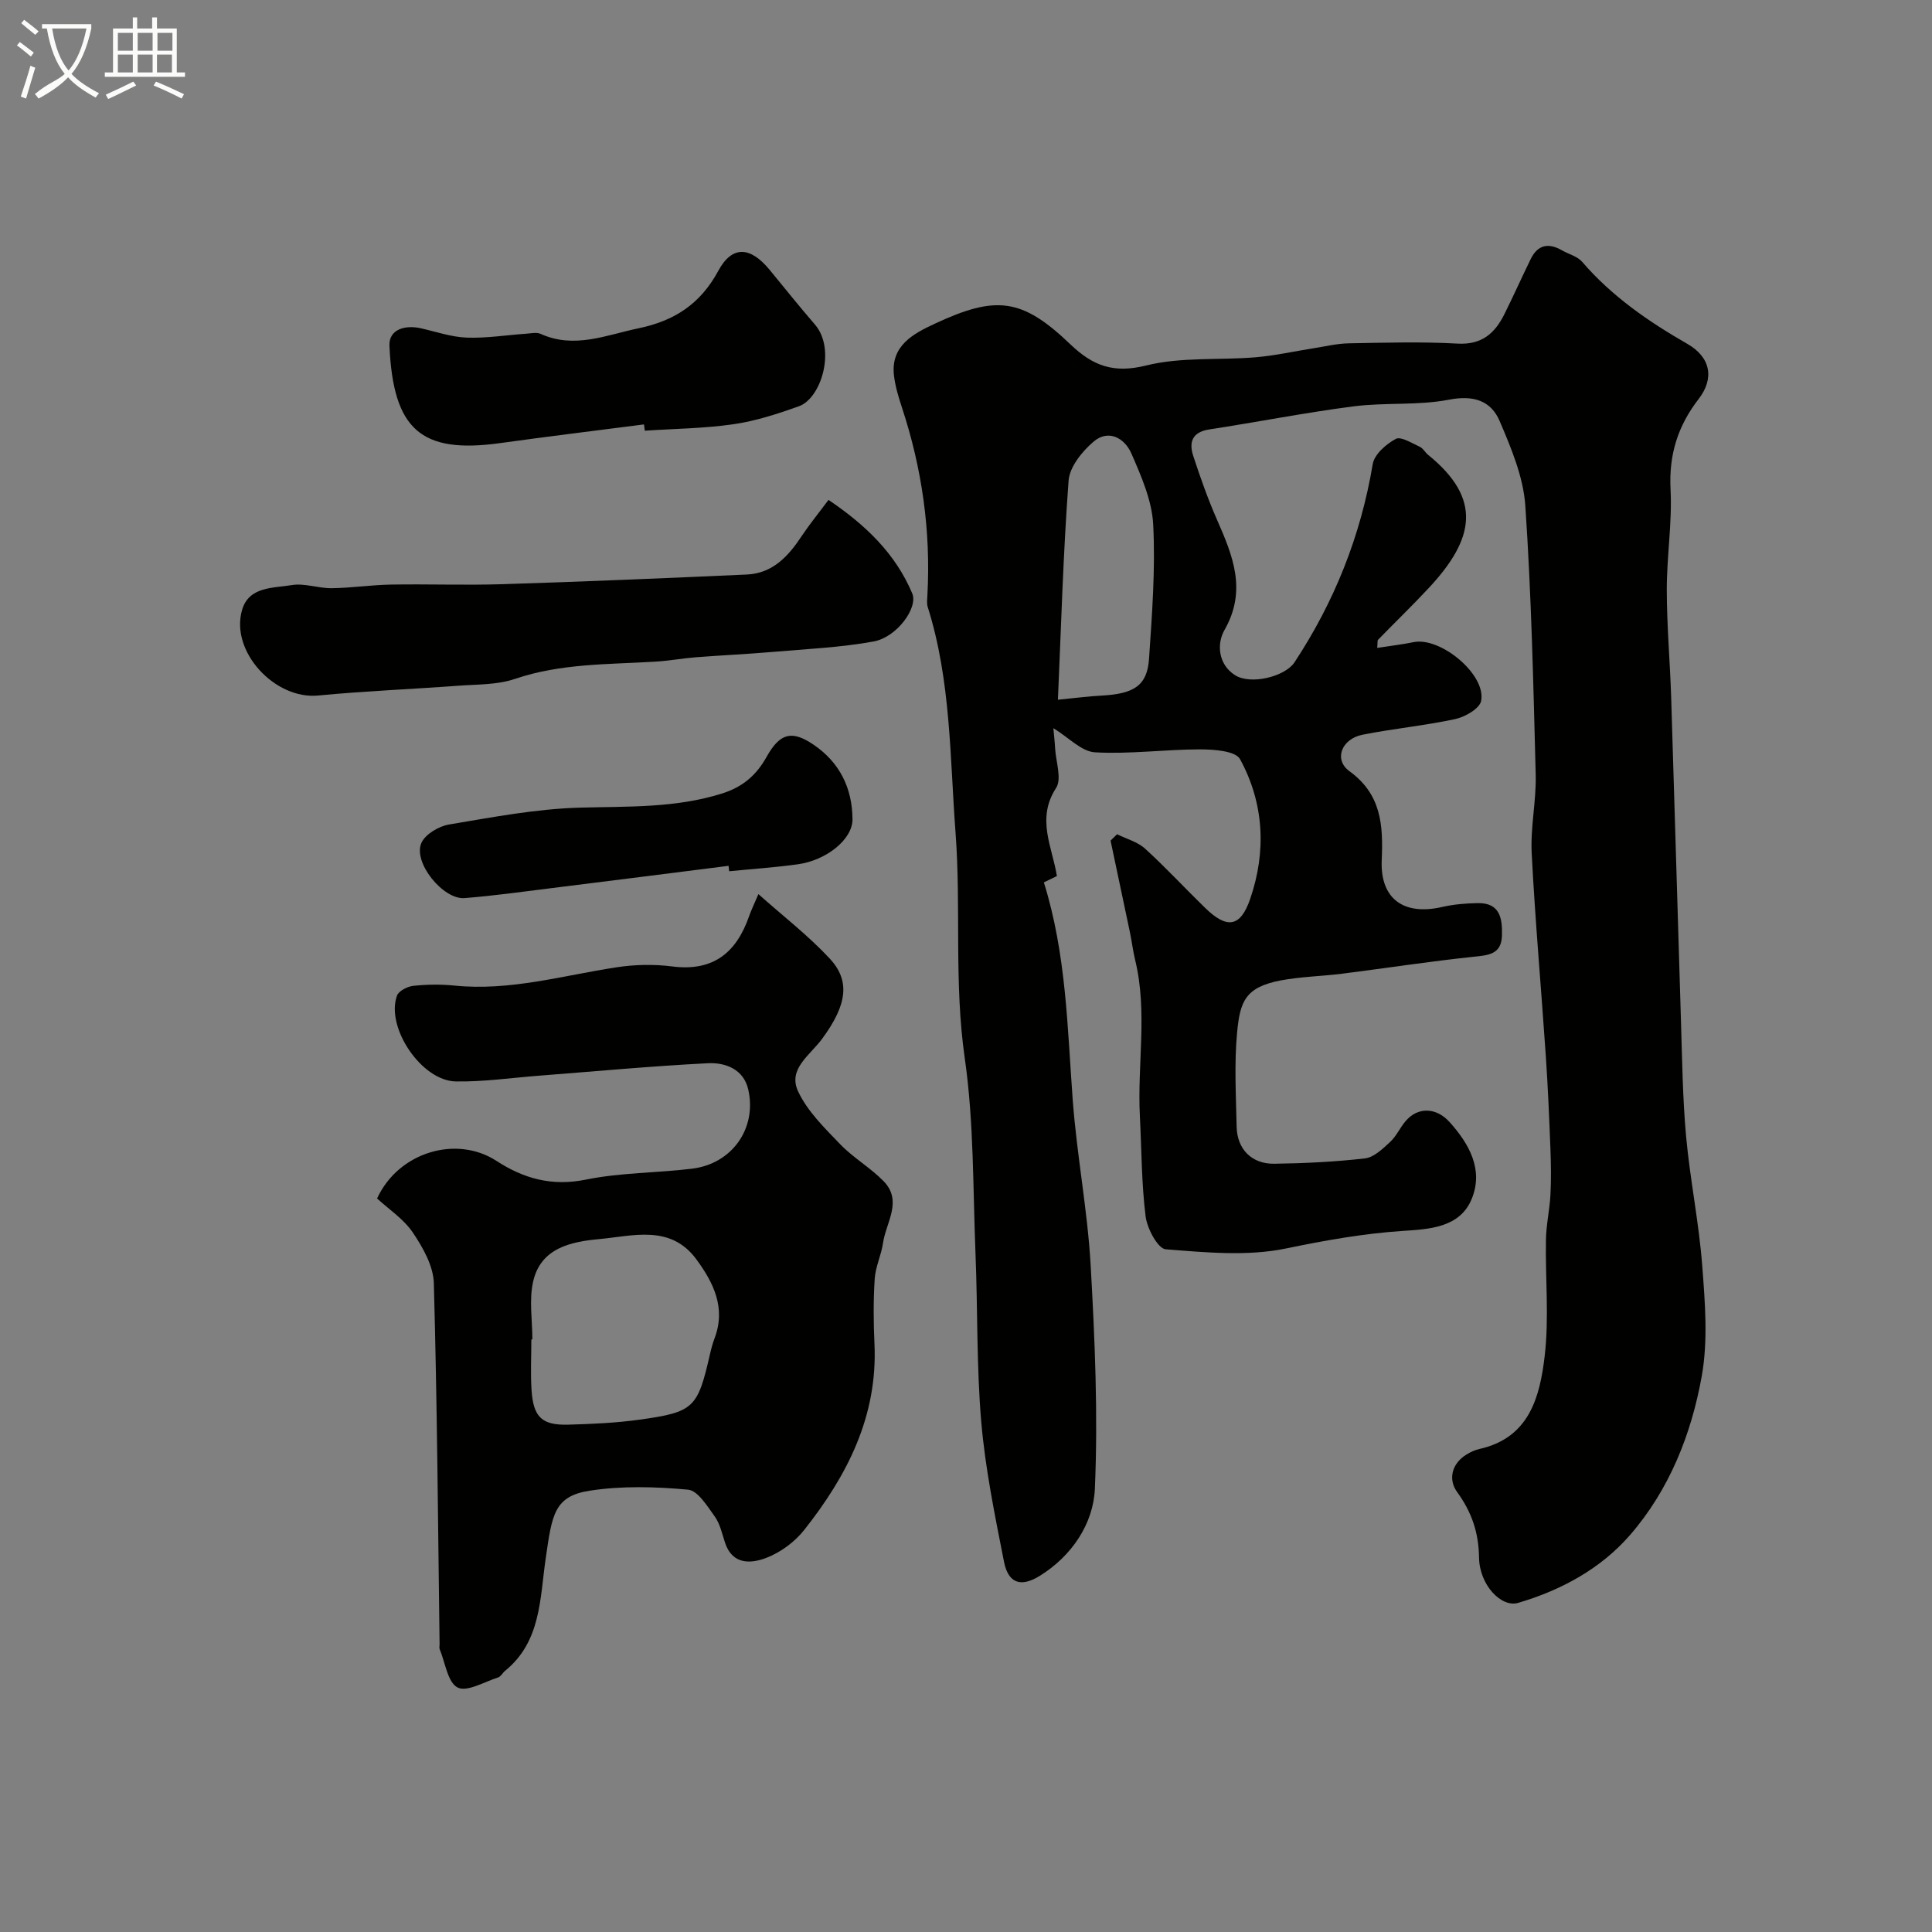 <svg enable-background="new 0 0 400 400" viewBox="0 0 400 400" xmlns="http://www.w3.org/2000/svg"><rect x="0" y="0" width="400" height="400" fill="#808080" stroke="none"/><path d="m6.4 11.7c-1-.8-1.9-1.6-2.9-2.3l.6-.7c.9.7 1.9 1.4 2.9 2.2zm-2.1 8.3c.7-2.1 1.4-4.2 2-6.4.2.1.6.3 1 .4-.7 2.3-1.3 4.4-1.9 6.4zm3-12.8c-1.1-.9-2.1-1.7-2.9-2.4l.6-.7c1 .8 2 1.5 3 2.4zm1.4-1.3v-.9h10.2v.9c-.9 4.2-2.3 7.3-4.1 9.4 1.3 1.4 3.2 2.7 5.7 4-.2.2-.4.5-.7.9-2.5-1.4-4.4-2.7-5.7-4.2-1.4 1.5-3.5 3-6.1 4.4 0 0 0 0-.1-.1-.3-.4-.5-.7-.7-.8 2.7-2.3 4.7-2.8 6.2-4.2-1.8-2.2-3-5.3-3.7-9.4zm9.2 0h-7.1c.6 3.8 1.7 6.7 3.4 8.7 1.7-2 2.9-4.8 3.7-8.7z" fill="#fbfcfa"/><path d="m31.6 3.6h.9v2.3h4.1v9.1h1.7v.9h-16.6v-.9h1.7v-9.1h4.1v-2.3h.9v2.3h3.1v-2.3zm-4 13.3.6.8c-1.9.9-3.8 1.9-5.8 2.8-.2-.3-.3-.6-.5-.9 2-.9 3.9-1.8 5.7-2.7zm-3.2-10.1v3.7h3.1v-3.7zm0 4.5v3.7h3.1v-3.7zm4.1-4.5v3.7h3.1v-3.7zm0 4.5v3.7h3.1v-3.7zm9.1 9.1c-2.1-1.1-4.1-2-5.8-2.7l.5-.8c2.2.9 4.1 1.8 5.8 2.6zm-1.9-13.6h-3.1v3.7h3.1zm-3.2 4.5v3.7h3.1v-3.7z" fill="#fbfcfa"/><g fill="#010100"><path d="m285.14 134.14c2.64-.41 5.1-.69 7.52-1.19 5.59-1.14 15.08 6.73 13.99 12.18-.32 1.58-3.31 3.3-5.34 3.74-6.35 1.37-12.86 1.98-19.23 3.25-4.34.87-5.99 5.15-2.7 7.54 6.66 4.83 7 11.25 6.69 18.43-.34 8.01 4.55 11.52 12.51 9.69 2.39-.55 4.9-.76 7.35-.8 4.69-.09 5.14 3.26 5.03 6.78-.13 3.84-2.8 4.01-5.89 4.33-9.11.96-18.17 2.36-27.25 3.51-4.22.53-8.52.6-12.68 1.39-7.37 1.41-8.41 4.42-9.01 10.77-.61 6.44-.23 12.99-.1 19.48.09 4.68 3.11 7.77 7.81 7.7 6.27-.09 12.56-.39 18.78-1.11 1.85-.22 3.67-2 5.19-3.4 1.29-1.19 2.04-2.95 3.2-4.31 2.55-3.02 6.39-2.84 9.11.19 4.12 4.58 7.03 9.88 4.6 15.87-2.45 6.06-8.94 6.31-14.33 6.67-8.2.55-16.12 1.97-24.17 3.64-7.99 1.65-16.61.81-24.88.16-1.61-.13-3.83-4.28-4.15-6.78-.86-6.86-.83-13.84-1.19-20.77-.56-10.78 1.63-21.63-.98-32.35-.46-1.9-.69-3.85-1.09-5.77-1.32-6.32-2.67-12.63-4-18.94l1.35-1.32c1.95.97 4.24 1.57 5.79 2.98 4.31 3.92 8.27 8.22 12.45 12.28 4.51 4.39 7.3 4.02 9.32-1.88 3.37-9.83 2.88-19.78-2.1-28.92-.93-1.71-5.41-2.03-8.25-2.03-7.27 0-14.56 1.02-21.78.61-2.8-.16-5.44-3.06-8.62-5 .11 1.29.28 2.73.36 4.18.16 2.78 1.43 6.32.19 8.22-4.13 6.37-.78 12.18.18 18.22-.95.46-1.91.93-2.7 1.31 4.66 14.92 4.86 30.05 5.98 45.09.85 11.43 3.06 22.76 3.71 34.19.87 15.4 1.54 30.88.87 46.27-.32 7.23-4.75 13.89-11.4 18.02-3.95 2.45-6.53 1.53-7.41-2.91-1.89-9.59-3.87-19.22-4.71-28.93-.99-11.54-.72-23.19-1.19-34.79-.55-13.54-.31-27.21-2.23-40.57-2.24-15.57-.74-31.12-1.9-46.6-1.18-15.65-.95-31.54-5.76-46.77-.24-.76-.11-1.66-.07-2.49.72-13.28-1.11-26.2-5.27-38.82-.71-2.15-1.38-4.37-1.65-6.61-.75-6.27 4.14-8.74 8.45-10.75 12.69-5.93 18.07-5.31 28.06 4.26 4.68 4.48 8.96 6.07 15.7 4.39 7.24-1.8 15.1-1.07 22.67-1.7 4.04-.34 8.04-1.25 12.06-1.88 2.41-.38 4.83-.97 7.26-1.01 7.5-.13 15.01-.36 22.49.06 5 .28 7.7-2.12 9.67-6.06 1.89-3.79 3.61-7.66 5.48-11.47 1.44-2.94 3.66-3.38 6.42-1.8 1.41.81 3.23 1.25 4.22 2.4 6.14 7.13 13.67 12.33 21.77 16.98 4.83 2.77 5.65 7.13 2.35 11.41-4.33 5.6-6.19 11.56-5.82 18.73.35 6.9-.79 13.87-.78 20.81.01 7.43.67 14.85.91 22.28.71 22.36 1.33 44.73 2.03 67.09.25 7.94.34 15.9 1.06 23.79.82 8.95 2.66 17.82 3.34 26.78.58 7.58 1.22 15.44-.1 22.83-2.15 12.02-6.71 23.52-14.84 32.89-6.09 7.01-14.26 11.43-23.18 14.06-3.48 1.02-8-3.7-8.09-9.37-.08-5.25-1.52-9.42-4.57-13.63-1.8-2.49-1.17-5.79 1.97-7.72.83-.51 1.76-.94 2.7-1.15 10.33-2.31 12.5-10.81 13.49-19.24.93-7.92.12-16.04.26-24.07.05-3.09.76-6.17.93-9.26.17-3.18.12-6.37 0-9.55-.25-6.44-.52-12.88-.96-19.3-.95-13.97-2.2-27.92-2.92-41.91-.28-5.4.97-10.87.83-16.29-.48-18.57-.89-37.16-2.15-55.68-.41-5.95-2.92-11.91-5.31-17.51-1.8-4.22-5.41-5.42-10.49-4.43-6.43 1.24-13.21.54-19.74 1.38-10.01 1.29-19.92 3.25-29.9 4.78-3.57.55-4.24 2.67-3.3 5.52 1.46 4.45 3.03 8.9 4.91 13.18 3.28 7.46 6.24 14.63 1.54 22.84-1.62 2.83-1.32 7.1 2.18 9.33 3.28 2.09 10.38.29 12.32-2.65 8.27-12.55 13.71-26.17 16.2-41.05.34-2.01 2.77-4.14 4.77-5.21 1.06-.57 3.32.88 4.95 1.62.71.32 1.14 1.2 1.79 1.72 11.21 9.09 9.55 17.38.11 27.51-3.4 3.65-7 7.12-10.48 10.7-.21.13-.11.58-.21 1.72zm-66.11 10.73c3.9-.38 6.43-.72 8.97-.85 6.85-.36 9.53-2.1 9.9-7.68.62-9.22 1.33-18.51.86-27.71-.25-4.99-2.47-10.03-4.52-14.74-1.37-3.14-4.7-5.11-7.82-2.46-2.37 2.02-4.97 5.23-5.18 8.08-1.13 15.19-1.55 30.43-2.21 45.36z"/><path d="m78.07 248.13c4.44-9.65 16.47-13.14 24.7-7.79 5.64 3.67 11.49 5.32 18.51 3.89 7.2-1.47 14.7-1.37 22.03-2.27 8.25-1.02 13.43-8.33 11.61-16.38-.95-4.21-4.73-5.63-8.35-5.45-11.67.59-23.31 1.68-34.97 2.58-5.75.44-11.5 1.29-17.24 1.19-7.11-.13-14.54-11.2-12.17-17.76.36-.98 2.15-1.9 3.37-2.03 2.8-.3 5.68-.34 8.49-.06 11.51 1.18 22.48-2.09 33.66-3.79 3.75-.57 7.7-.65 11.45-.17 8.45 1.09 13.28-2.8 15.92-10.37.42-1.21.99-2.37 1.94-4.6 5.12 4.56 10.32 8.57 14.74 13.31 4.24 4.55 3.75 9.46-1.56 16.66-2.52 3.42-7.13 6.23-4.96 10.87 1.92 4.11 5.47 7.57 8.7 10.93 2.71 2.82 6.24 4.84 8.98 7.64 4.03 4.11.51 8.56-.1 12.82-.36 2.5-1.56 4.91-1.72 7.41-.29 4.48-.26 9-.05 13.49.69 14.97-5.67 27.3-14.58 38.55-1.96 2.47-4.9 4.63-7.84 5.75-3.15 1.2-6.99 1.47-8.52-3.15-.61-1.85-1.03-3.9-2.13-5.43-1.55-2.15-3.51-5.37-5.53-5.55-6.73-.62-13.68-.82-20.34.21-7.45 1.14-7.82 5.05-9.13 14.03-1.21 8.3-.94 17.21-8.42 23.28-.51.42-.88 1.18-1.44 1.36-2.84.9-6.44 3.07-8.38 2.08-2.05-1.05-2.56-5.16-3.71-7.94-.12-.28-.01-.66-.02-.99-.33-24.93-.5-49.87-1.19-74.8-.1-3.56-2.27-7.38-4.36-10.48-1.91-2.82-5-4.83-7.39-7.04zm32.15 29.18c-.07 0-.14 0-.21 0 0 3.49-.19 7 .04 10.48.37 5.63 2.15 7.33 7.65 7.17 4.93-.14 9.88-.36 14.76-1.04 11.24-1.57 11.99-2.42 14.54-13.59.25-1.1.55-2.21.95-3.27 2.37-6.28-.22-11.48-3.76-16.31-5.36-7.29-13.1-4.86-20.11-4.21-5.88.54-12.15 1.83-13.71 8.84-.85 3.8-.15 7.94-.15 11.93z"/><path d="m171.53 103.5c7.68 5.18 13.85 11.1 17.34 19.36 1.25 2.97-3.18 9.07-7.99 9.95-6.89 1.26-13.97 1.56-20.98 2.17-5.27.45-10.56.69-15.84 1.1-2.77.22-5.52.73-8.29.9-9.79.6-19.63.34-29.16 3.58-3.64 1.24-7.77 1.12-11.7 1.41-9.68.72-19.4 1.1-29.06 2.03-8.95.86-18.24-9.12-15.73-17.72 1.42-4.89 6.45-4.5 10.27-5.14 2.65-.45 5.52.68 8.29.64 4.1-.05 8.18-.68 12.28-.75 7.69-.13 15.38.16 23.07-.08 16.87-.53 33.73-1.24 50.58-2 5.4-.24 8.65-3.83 11.42-8.04 1.63-2.43 3.49-4.71 5.5-7.41z"/><path d="m133.33 87.87c-9.93 1.28-19.86 2.49-29.78 3.87-16.43 2.28-22.15-2.83-22.92-20.16-.15-3.38 3.21-4.36 6.52-3.61 3.15.71 6.3 1.81 9.48 1.93 4.09.15 8.21-.53 12.32-.81.99-.07 2.14-.34 2.97.03 6.99 3.17 13.56.25 20.28-1.15 7.33-1.52 12.78-4.97 16.51-11.89 2.89-5.36 6.67-5.02 10.62-.23 3.12 3.79 6.18 7.63 9.39 11.34 4.38 5.06 1.35 15.26-3.33 16.93-4.39 1.57-8.92 3.04-13.51 3.71-6.07.88-12.25.93-18.38 1.34-.05-.44-.11-.87-.17-1.3z"/><path d="m150.84 179.26c-12.2 1.54-24.39 3.1-36.59 4.61-6.01.75-12.02 1.59-18.06 2.07-4.46.36-10.72-7.39-8.95-11.41.79-1.8 3.59-3.46 5.7-3.82 9-1.51 18.08-3.25 27.16-3.5 9.92-.27 19.74.12 29.41-2.93 4.31-1.36 7.1-3.82 9.18-7.54 2.76-4.93 5.19-5.65 9.75-2.56 5.4 3.67 8.02 8.98 8.06 15.44.03 4.1-5.3 8.48-11.31 9.32-4.72.66-9.48.97-14.22 1.44-.05-.37-.09-.74-.13-1.12z"/></g></svg>